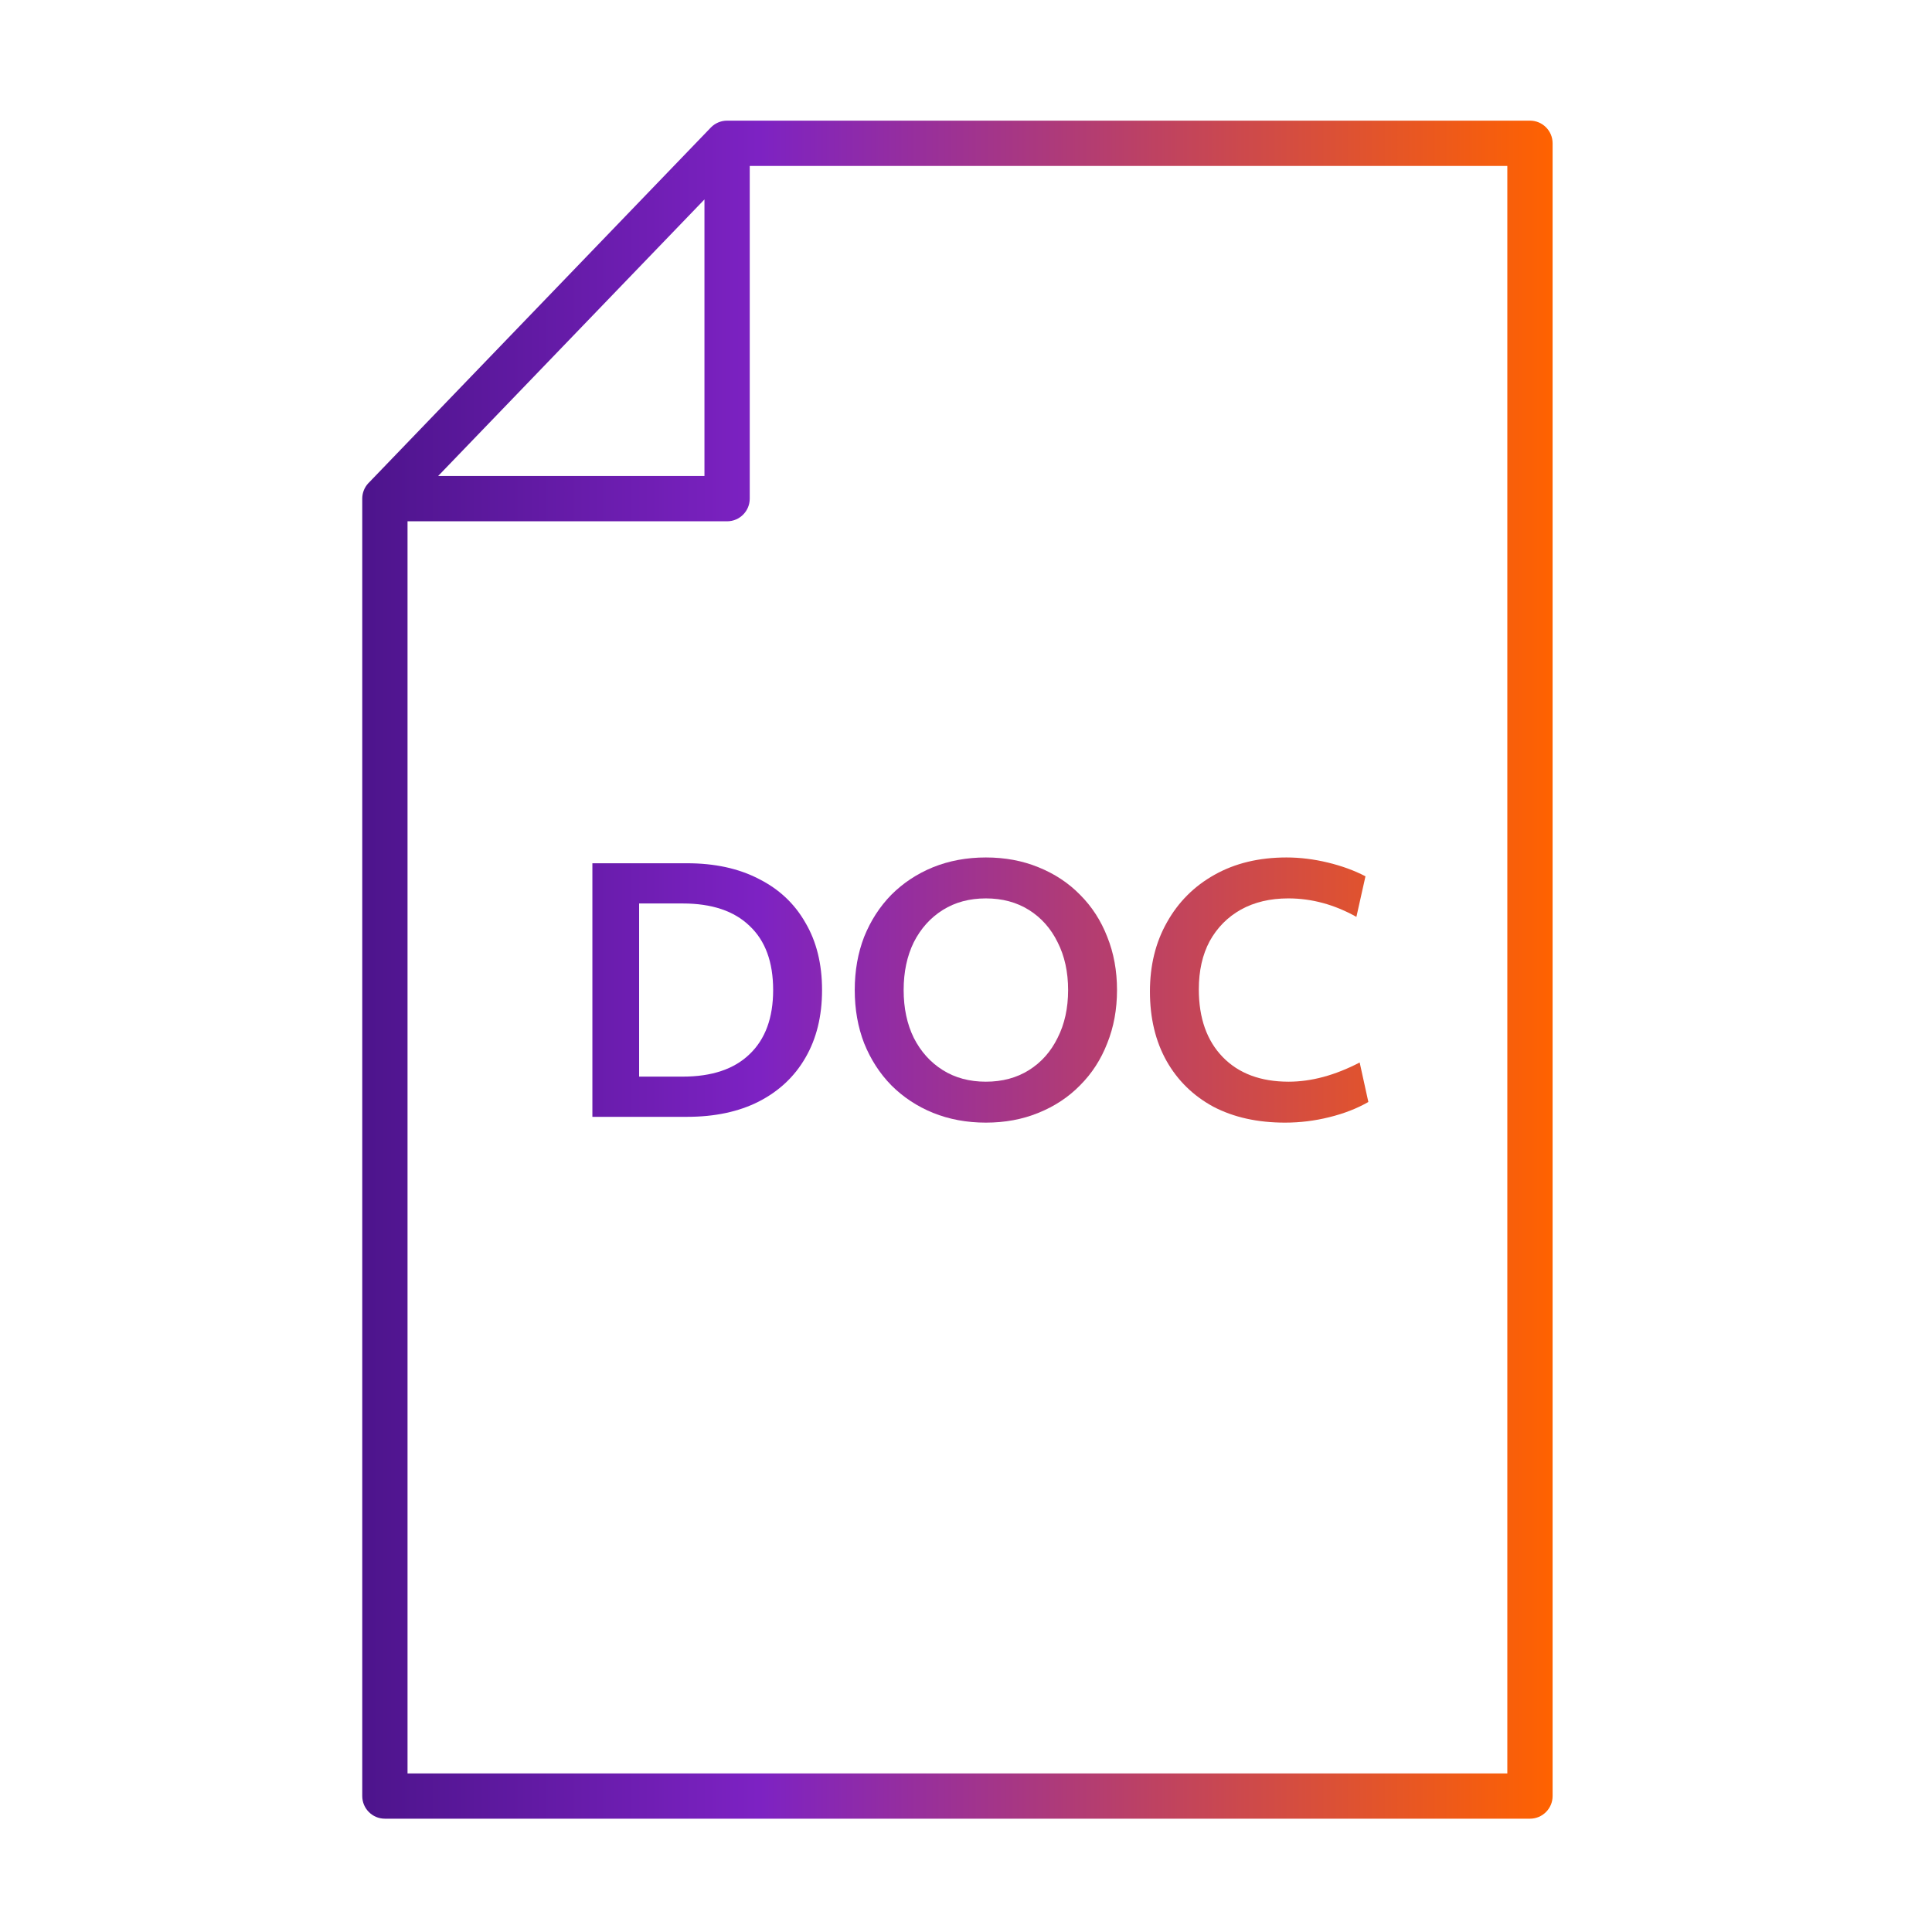 <svg width="128" height="128" viewBox="0 0 128 128" fill="none" xmlns="http://www.w3.org/2000/svg">
<path fill-rule="evenodd" clip-rule="evenodd" d="M65.317 74.377C64.053 74.377 62.885 74.161 61.813 73.729C60.757 73.297 59.837 72.689 59.053 71.905C58.285 71.121 57.685 70.193 57.253 69.121C56.837 68.049 56.629 66.873 56.629 65.593C56.629 64.313 56.837 63.137 57.253 62.065C57.685 60.993 58.285 60.065 59.053 59.281C59.837 58.497 60.757 57.889 61.813 57.457C62.885 57.025 64.053 56.809 65.317 56.809C66.581 56.809 67.741 57.025 68.797 57.457C69.869 57.889 70.789 58.497 71.557 59.281C72.341 60.065 72.941 60.993 73.357 62.065C73.789 63.137 74.005 64.313 74.005 65.593C74.005 66.873 73.789 68.049 73.357 69.121C72.941 70.193 72.341 71.121 71.557 71.905C70.789 72.689 69.869 73.297 68.797 73.729C67.741 74.161 66.581 74.377 65.317 74.377ZM65.317 71.665C66.405 71.665 67.357 71.409 68.173 70.897C68.989 70.385 69.621 69.673 70.069 68.761C70.533 67.849 70.765 66.793 70.765 65.593C70.765 64.393 70.533 63.337 70.069 62.425C69.621 61.513 68.989 60.801 68.173 60.289C67.357 59.777 66.405 59.521 65.317 59.521C64.229 59.521 63.277 59.777 62.461 60.289C61.645 60.801 61.005 61.513 60.541 62.425C60.093 63.337 59.869 64.393 59.869 65.593C59.869 66.793 60.093 67.849 60.541 68.761C61.005 69.673 61.645 70.385 62.461 70.897C63.277 71.409 64.229 71.665 65.317 71.665Z" fill="url(#paint0_linear_6200_12855)"/>
<path fill-rule="evenodd" clip-rule="evenodd" d="M45.511 73.993H39.247V57.193H45.511C47.351 57.193 48.935 57.537 50.263 58.225C51.607 58.897 52.639 59.865 53.359 61.129C54.095 62.377 54.463 63.865 54.463 65.593C54.463 67.321 54.095 68.817 53.359 70.081C52.639 71.329 51.607 72.297 50.263 72.985C48.935 73.657 47.351 73.993 45.511 73.993ZM45.223 71.329C47.159 71.329 48.639 70.833 49.663 69.841C50.703 68.849 51.223 67.433 51.223 65.593C51.223 63.737 50.703 62.321 49.663 61.345C48.639 60.353 47.159 59.857 45.223 59.857H42.343V71.329H45.223Z" fill="url(#paint1_linear_6200_12855)"/>
<path d="M81.01 70.033C79.954 68.945 79.425 67.449 79.425 65.545C79.425 64.313 79.665 63.249 80.145 62.353C80.641 61.457 81.329 60.761 82.21 60.265C83.106 59.769 84.153 59.521 85.353 59.521C86.906 59.521 88.409 59.929 89.865 60.745L90.466 58.057C89.73 57.673 88.897 57.369 87.969 57.145C87.041 56.921 86.129 56.809 85.234 56.809C83.409 56.809 81.817 57.193 80.457 57.961C79.114 58.713 78.066 59.761 77.314 61.105C76.561 62.433 76.186 63.961 76.186 65.689C76.186 67.449 76.553 68.985 77.29 70.297C78.025 71.593 79.058 72.601 80.385 73.321C81.73 74.025 83.314 74.377 85.138 74.377C86.129 74.377 87.106 74.257 88.066 74.017C89.041 73.777 89.906 73.441 90.657 73.009L90.082 70.393C88.45 71.241 86.882 71.665 85.377 71.665C83.522 71.665 82.066 71.121 81.01 70.033Z" fill="url(#paint2_linear_6200_12855)"/>
<path fill-rule="evenodd" clip-rule="evenodd" d="M101.364 7.993H48.172C47.964 7.993 47.764 8.036 47.584 8.113C47.408 8.188 47.244 8.297 47.102 8.442L47.09 8.454L24.422 31.994L48.172 7.993L24.388 32.03C24.152 32.291 24.006 32.635 24 33.013L24 33.037V118.993C24 119.821 24.672 120.493 25.5 120.493H101.364C102.192 120.493 102.864 119.821 102.864 118.993V9.493C102.864 8.664 102.192 7.993 101.364 7.993ZM46.672 31.537H29.027L46.672 13.213V31.537ZM49.672 10.993V33.037C49.672 33.865 49 34.537 48.172 34.537H27V117.493H99.864V10.993H49.672Z" fill="url(#paint3_linear_6200_12855)"/>
<defs>
<linearGradient id="paint0_linear_6200_12855" x1="24" y1="120.493" x2="102.864" y2="120.493" gradientUnits="userSpaceOnUse">
<stop stop-color="#4D148C"/>
<stop offset="0.333" stop-color="#7D22C3"/>
<stop offset="1" stop-color="#FF6200"/>
</linearGradient>
<linearGradient id="paint1_linear_6200_12855" x1="24" y1="120.493" x2="102.864" y2="120.493" gradientUnits="userSpaceOnUse">
<stop stop-color="#4D148C"/>
<stop offset="0.333" stop-color="#7D22C3"/>
<stop offset="1" stop-color="#FF6200"/>
</linearGradient>
<linearGradient id="paint2_linear_6200_12855" x1="24" y1="120.493" x2="102.864" y2="120.493" gradientUnits="userSpaceOnUse">
<stop stop-color="#4D148C"/>
<stop offset="0.333" stop-color="#7D22C3"/>
<stop offset="1" stop-color="#FF6200"/>
</linearGradient>
<linearGradient id="paint3_linear_6200_12855" x1="24" y1="120.493" x2="102.864" y2="120.493" gradientUnits="userSpaceOnUse">
<stop stop-color="#4D148C"/>
<stop offset="0.333" stop-color="#7D22C3"/>
<stop offset="1" stop-color="#FF6200"/>
</linearGradient>
</defs>
</svg>
